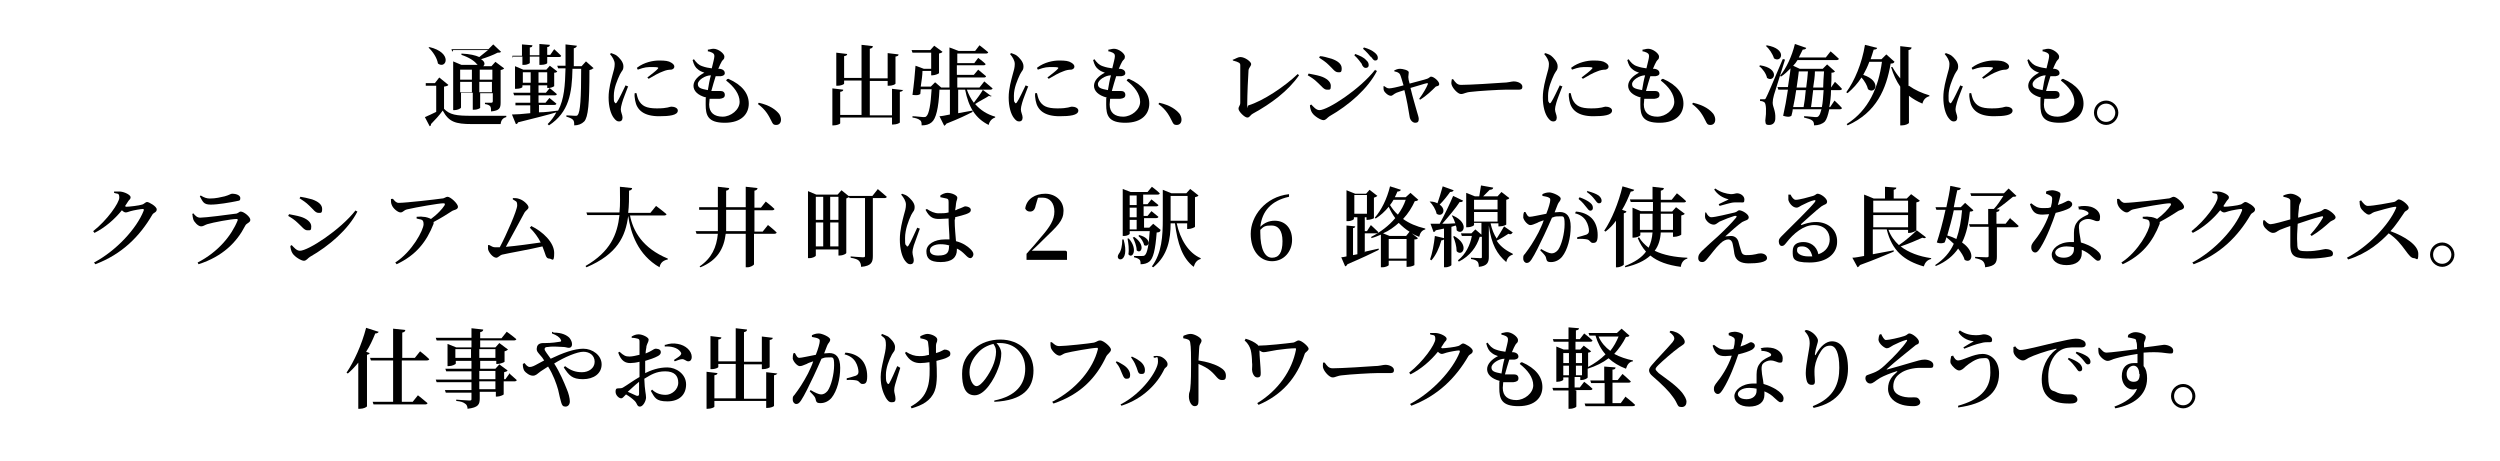 <?xml version="1.0" encoding="UTF-8"?>
<svg id="_レイヤー_2" data-name="レイヤー_2" xmlns="http://www.w3.org/2000/svg" width="574.27" height="105.99" viewBox="0 0 574.27 105.99">
  <g id="_テキスト" data-name="テキスト">
    <g>
      <path d="M101.9,24.9c1.4,1.5,2.9,1.7,6.5,1.7s5.4,0,7.9,0v.3c-.8.2-1.2.7-1.3,1.6h-6.6c-3.8,0-5.3-.5-6.7-3.1-.7,1-1.9,2.3-2.7,3.1,0,.2,0,.4-.3.5l-1.1-2.1c.7-.3,1.6-.7,2.6-1.2v-6h-2.4v-.6c-.1,0,2.1,0,2.1,0l1-1.3,2.1,1.7c-.1.2-.4.3-1,.4v5.2ZM98.6,10.8c5.5,1.3,3.9,5.2,2,3.8-.2-1.3-1.2-2.8-2.2-3.7h.2ZM103.9,11.9l-.2-.6h8.5l1.1-1.1,1.8,1.7c-.2.2-.4.2-.8.2-.9.5-2.5,1.1-3.8,1.5,1,.6.9,1.3.5,1.6h1.9l.9-1,2,1.5c-.1.2-.4.3-.8.4v7.4c0,1.3-.2,1.9-2.2,2.1,0-.5,0-.9-.2-1.2-.2-.2-.5-.4-1.2-.5v-.3s1.1,0,1.4,0,.4-.1.4-.4v-1.8h-2.9v3.4c0,0-.5.4-1.4.4h-.3v-3.9h-2.7v3.4c0,.2-.8.6-1.5.6h-.3v-11.2l1.9.8h3.8c0,0-.1,0-.2-.1-.6-.8-1.8-1.6-3.6-2.2v-.3c2,.1,3.2.4,4.1.8.6-.5,1.4-1.1,2-1.6h-8ZM105.7,16v2.3h2.7v-2.3h-2.7ZM108.4,21.2v-2.4h-2.7v2.4h2.7ZM110.2,16v2.3h2.9v-2.3h-2.9ZM113,21.2v-2.4h-2.9v2.4h2.9Z"/>
      <path d="M117.7,13.4v-.6c-.1,0,2.2,0,2.2,0v-2.6l2.4.2c0,.3-.2.5-.6.5v1.8h2.2v-2.6l2.4.2c0,.3-.2.5-.6.5v1.8h.7l.9-1.3s1,.9,1.6,1.5c0,.2-.2.3-.5.3h-2.7v1.4c0,.1-.5.4-1.4.4h-.4v-1.9h-2.2v1.5c0,0-.5.4-1.3.4h-.4v-1.9h-2.2ZM136.2,15.7c-.1.2-.4.3-.8.4,0,7.8-.3,10.8-1.2,11.8-.6.6-1.4.9-2.3.9,0-.6,0-1-.3-1.3-.3-.3-.8-.5-1.5-.7v-.3c.6,0,1.6.1,2,.1s.5,0,.6-.2c.6-.6.8-3.9.8-10.6h-2c-.1,5.6-.8,10-5.4,13l-.3-.3c.8-.8,1.5-1.7,2-2.7-2,.6-4.8,1.3-8.8,2.3-.1.3-.3.4-.5.4l-.9-2.2c.9,0,2.4-.1,4.2-.3v-1.8h-3.4v-.6c-.1,0,3.4,0,3.4,0v-1.7h-3.7l-.2-.6h3.9v-1.7h-1.8v.4c0,.1-.5.4-1.4.4h-.3v-5.2l1.9.8h5.3l.8-.9,1.7,1.3c-.1.2-.3.3-.7.3v3.1c0,0-.4.3-1.1.4.2.1,1.1.9,1.7,1.4,0,.2-.2.3-.5.3h-3.7v1.7h1.6l.9-1.1s1,.8,1.6,1.3c0,.2-.2.3-.5.3h-3.5v1.7c1.4,0,2.9-.2,4.4-.4h0c1.4-2.6,1.6-5.8,1.7-9.7h-1.7l-.2-.6h1.9c0-1.5,0-3.2,0-4.9l2.6.3c0,.3-.3.5-.7.6,0,1.4,0,2.8,0,4.1h1.8l1-1.1,1.8,1.6ZM121.9,19v-2.4h-1.8v2.4h1.8ZM123.7,16.6v2.4h2v-2.4h-2ZM123.7,21.3h1.7l.9-1.1c0,0-.2,0-.3,0h-.3v-.6h-2v1.7Z"/>
      <path d="M144.3,19.8c-.4,1.1-1.2,3-1.4,3.8-.2.7-.3,1.2-.3,1.5,0,.7.4,1.3.4,1.9s-.3.9-.8.9-.8-.3-1.2-.8c-.7-.9-1.2-2.6-1.2-4.7s.6-4,.9-5.2c.3-1,.5-1.7.5-2.5,0-.8-.5-1.6-1.1-2.3l.3-.2c.5.2.9.3,1.3.6.5.4,1.5,1.4,1.5,2.4s-.3.9-.8,1.9c-.6,1.3-1.4,3.1-1.4,4.9s.1,1.2.2,1.5c.1.3.3.3.5,0,.5-.7,1.5-2.9,2-3.9l.4.2ZM146.2,21.4c.1.5.3,1.2.5,1.6.7,1.3,1.7,1.9,4.2,1.9s2.9-.4,3.3-.4c.7,0,1.5.3,1.5.9,0,1.1-2,1.3-4.3,1.3-3.5,0-5.1-1.4-5.5-3.6-.1-.6-.2-1.2-.1-1.7h.4ZM146.4,15.5c1.6-1.2,3.6-1.6,5-1.6s2.2.1,2.8.5c.5.3.7.6.7.9s-.2.6-.7.7c-.6,0-1.2.1-1.9.4-.9.3-2.3,1.1-3.3,1.7l-.3-.3c.9-.7,2.1-1.6,2.4-2,.2-.2.3-.4-1.1-.4s-1.8,0-3.5.6l-.2-.4Z"/>
      <path d="M167.3,18.1c3.2,1.4,4.7,3.4,4.7,5.7s-1.6,4.4-5.5,4.4-4.4-1.7-4.4-4.2,0-1,.1-1.6c-1.9-.5-2.9-1.5-2.9-2.7s1.1-2.3,2.5-3c-.5-.2-.9-.3-1.4-.7-.7-.5-1-1.1-1.3-2.2l.3-.2c.5.7,1,1.3,1.9,1.6.8.3,1.5.4,2.2.5.3-1.3.6-2.3.6-2.8,0-.5-.2-.6-.5-.8-.3-.1-.6-.3-1-.3v-.4c.4,0,.8-.2,1.3-.2,1.1,0,2.5,1.1,2.5,1.8s-.3.6-.6,1.1c-.2.4-.5.9-.8,1.7h.3c.9.1,1.2.6,1.2,1s-.3.6-.9.7c-.3,0-.7,0-1.2,0-.3,1-.7,2.2-1,3.4.9,0,1.6,0,2.1,0,.6,0,1,.3,1,.9s-.4.8-1.2.9c-.6,0-1.4,0-2.3,0,0,.5-.1.9-.1,1.3,0,1.9,1.2,2.8,3.1,2.8s3.9-1.6,3.9-3.4-1.3-3.5-3.1-4.9l.2-.3ZM162.6,20.7c.2-1.2.4-2.4.7-3.4-1.3,0-3,1.1-3,2s.7,1.1,2.3,1.4Z"/>
      <path d="M174.3,23.6c2.6.6,3.9,1.6,4.7,2.6.3.5.4.9.4,1.3,0,.7-.4,1.2-1.1,1.2s-.8-.3-1.1-.9c-.6-1.2-1.3-2.6-3.1-3.9l.2-.3Z"/>
      <path d="M207.4,20.6c0,.3-.2.4-.7.5v7c0,.2-.8.5-1.5.5h-.3v-1.6h-11.9v1.3c0,.2-.8.5-1.5.5h-.3v-8.5l2.5.3c0,.3-.2.4-.7.5v5.3h4.9v-7.9h-4v.7c0,.2-.8.5-1.5.5h-.3v-7.6l2.5.3c0,.3-.2.4-.7.5v5h4v-7.6l2.6.3c0,.3-.2.5-.7.6v6.8h4.1v-5.8l2.5.3c0,.3-.2.4-.7.5v6.2c0,.2-.8.5-1.5.5h-.3v-1.1h-4.1v7.9h5.1v-6.1l2.6.3Z"/>
      <path d="M227.8,22c-.1.2-.3.2-.6,0-.7.5-2.2,1.2-3.2,1.9,1.2,1.4,2.8,2.4,4.6,2.9v.2c-.7.2-1.3.8-1.5,1.7-3-1.5-4.6-4-5.4-8.1h-1.6v5.4c1-.2,2.1-.4,3.3-.6v.3c-1.3.7-3.2,1.6-6,2.7-.1.2-.3.4-.5.5l-1.1-2.2c.5,0,1.4-.2,2.4-.4v-5.7h-2c-.1,0-.2,0-.4,0-.2,4.3-.8,6.7-1.8,7.5-.6.5-1.3.7-2.3.7,0-.5,0-1-.4-1.2-.3-.3-1-.5-1.7-.6v-.3c.8,0,2.1.2,2.5.2s.5,0,.7-.2c.6-.5,1-2.7,1.2-6.2h-2.5c0,.4-.1.8-.1,1.1-.4.3-.9.3-1.8.2.3-2.1.6-5.1.7-6.7l1.9.7h1.7v-3.7h-4.3l-.2-.6h4.3l.9-1,1.9,1.4c-.1.2-.4.3-.8.4v4.5c0,.1-.9.5-1.5.5h-.3v-1h-2c0,.9-.2,2.3-.4,3.6h2.3l1-1,1.4,1.2h1.9v-9.2l2.1.8h3.8l1-1.3s1.2.9,2,1.6c0,.2-.3.3-.5.3h-6.6v2.2h3.9l.9-1.2s1.1.8,1.7,1.4c0,.2-.2.3-.5.3h-6.1v2.2h3.9l1-1.2s1.1.9,1.8,1.5c0,.2-.2.3-.5.3h-6.1v2.3h5.1l1.1-1.4s1.2,1,1.9,1.6c0,.2-.3.3-.5.3h-1.8l1.9,1.4ZM222.1,20.6c.4,1.1.9,2.1,1.6,3,.7-.9,1.6-2.1,2.1-3h-3.7Z"/>
      <path d="M236.2,19.8c-.4,1.1-1.2,3-1.4,3.8-.2.7-.3,1.2-.3,1.5,0,.7.4,1.3.4,1.9s-.3.9-.8.9-.8-.3-1.2-.8c-.7-.9-1.2-2.6-1.2-4.7s.6-4,.9-5.2c.3-1,.5-1.7.5-2.5,0-.8-.5-1.6-1.1-2.3l.3-.2c.5.2.9.3,1.3.6.5.4,1.5,1.4,1.5,2.4s-.3.9-.8,1.9c-.6,1.3-1.4,3.1-1.4,4.9s.1,1.2.2,1.5c.1.3.3.3.5,0,.5-.7,1.5-2.9,2-3.9l.4.2ZM238.2,21.4c.1.5.3,1.2.5,1.6.7,1.3,1.7,1.9,4.2,1.9s2.9-.4,3.3-.4c.7,0,1.5.3,1.5.9,0,1.1-2,1.3-4.3,1.3-3.5,0-5.1-1.4-5.5-3.6-.1-.6-.2-1.2-.1-1.7h.4ZM238.3,15.5c1.6-1.2,3.6-1.6,5-1.6s2.2.1,2.8.5c.5.3.7.6.7.9s-.2.6-.7.7c-.6,0-1.2.1-1.9.4-.9.3-2.3,1.1-3.3,1.7l-.3-.3c.9-.7,2.1-1.6,2.4-2,.2-.2.3-.4-1.1-.4s-1.8,0-3.5.6l-.2-.4Z"/>
      <path d="M259.3,18.1c3.2,1.4,4.7,3.4,4.7,5.7s-1.6,4.4-5.5,4.4-4.4-1.7-4.4-4.2,0-1,.1-1.6c-1.9-.5-2.9-1.5-2.9-2.7s1.1-2.3,2.5-3c-.5-.2-.9-.3-1.4-.7-.7-.5-1-1.1-1.3-2.2l.3-.2c.5.7,1,1.3,1.9,1.6.8.3,1.5.4,2.2.5.3-1.3.6-2.3.6-2.8,0-.5-.2-.6-.5-.8-.3-.1-.6-.3-1-.3v-.4c.4,0,.8-.2,1.3-.2,1.1,0,2.5,1.1,2.5,1.8s-.3.6-.6,1.1c-.2.4-.5.9-.8,1.7h.3c.9.1,1.2.6,1.2,1s-.3.6-.9.7c-.3,0-.7,0-1.2,0-.3,1-.7,2.2-1,3.4.9,0,1.6,0,2.1,0,.6,0,1,.3,1,.9s-.4.8-1.2.9c-.6,0-1.4,0-2.3,0,0,.5-.1.9-.1,1.3,0,1.9,1.2,2.8,3.1,2.8s3.9-1.6,3.9-3.4-1.3-3.5-3.1-4.9l.2-.3ZM254.5,20.7c.2-1.2.4-2.4.7-3.4-1.3,0-3,1.1-3,2s.7,1.1,2.3,1.4Z"/>
      <path d="M266.3,23.6c2.6.6,3.9,1.6,4.7,2.6.3.5.4.9.4,1.3,0,.7-.4,1.2-1.1,1.2s-.8-.3-1.1-.9c-.6-1.2-1.3-2.6-3.1-3.9l.2-.3Z"/>
      <path d="M283.3,13.7c.5-.2,1.1-.6,1.6-.6,1.1,0,2.5,1.1,2.5,1.6s-.5.8-.6,1.4c-.1,1.1-.3,5.9-.3,7.8s0,.3.3.3c3.3-1,8.3-4.3,11.3-7.2l.3.3c-2.5,3.6-6.4,6.5-10.6,8.8-.7.4-.7.9-1.3.9s-2-1.4-2-2,.4-.7.4-1.4c0-1.5,0-7.1,0-8.6,0-.5-.2-.7-1.7-1.1v-.3Z"/>
      <path d="M300.4,17.3l.2-.4c.9.2,1.7.3,2.7.6,1.3.4,2.4,1.2,2.4,2.2s-.2.9-.9.9-1.2-.8-2.1-1.6c-.8-.8-1.6-1.3-2.3-1.7ZM315.9,16.1l.4.2c-2.1,4.1-6.5,7.9-10.9,10.4-.5.3-.8.9-1.4.9s-2.1-.9-2.6-1.7c-.3-.4-.5-1.3-.5-1.7l.3-.2c.5.5,1.1,1.3,1.9,1.3,1.9,0,9.3-4.8,12.8-9.3ZM303,13.3l.2-.4c.7,0,1.6.3,2.7.6,1.4.5,2.3,1.2,2.3,2.2s-.3.9-.8.9c-.8,0-1.2-.8-2.2-1.7-.7-.7-1.5-1.2-2.1-1.6ZM312.9,14.8c-.4-.5-.9-1.3-1.8-2.1l.2-.3c1.1.4,2,.8,2.5,1.4.5.4.6.8.6,1.2s-.3.6-.7.6-.6-.3-.9-.8ZM314.9,13.1c-.4-.5-.9-1.1-1.8-1.9l.2-.3c1.1.3,1.9.7,2.5,1.2.5.4.7.8.7,1.2s-.2.6-.6.6-.6-.4-1-.9Z"/>
      <path d="M320.2,16.2c.4-.2.9-.4,1.4-.4s2,.3,2,.8-.1.7-.1,1.1c0,.3.1.9.3,1.5,1.4-.4,3.5-.9,4-1.1.4-.1.7-.5.9-.5.7,0,1.9,1.1,1.9,1.7s-.7.4-.9.7c-.7.7-2,2-3.5,2.9l-.2-.2c.9-1.2,1.7-2.6,2-3.4,0-.2,0-.2-.2-.2-.6.1-2.3.7-3.8,1.1.5,2.1,1.2,4.4,1.5,5.5.1.4.4,1.2.4,1.6,0,.6-.2.9-.8.9s-1.2-.6-1.3-1.4c-.2-1.4-.7-4.1-1.2-6.1-.7.2-1.5.5-1.8.6-.7.3-.9.7-1.3.7-.6,0-1.4-.7-1.6-1.2-.1-.2-.1-.6-.1-1h.2c.3.2.6.5,1.1.5.5,0,1.9-.3,3.3-.7-.3-1-.6-2.1-.8-2.5-.2-.4-.7-.6-1.3-.7v-.2Z"/>
      <path d="M333.8,18.2c.5.7.9,1.3,1.8,1.3,2,0,8.4-.4,9.5-.5,1.3,0,2.1-.3,2.6-.3,1,0,2,.5,2,1.2s-.4.7-1.1.7-1.5,0-2.8,0-6.4.3-7.9.5c-1.3.1-1.6.5-2.3.5s-1.8-1.2-2.1-2c-.2-.4-.1-.9,0-1.4h.4Z"/>
      <path d="M358.9,19.8c-.4,1.1-1.2,3-1.4,3.8-.2.7-.3,1.2-.3,1.5,0,.7.4,1.3.4,1.9s-.3.9-.8.9-.8-.3-1.2-.8c-.7-.9-1.2-2.6-1.2-4.7s.6-4,.9-5.2c.3-1,.5-1.7.5-2.5,0-.8-.5-1.6-1.1-2.3l.3-.2c.5.2.9.3,1.3.6.5.4,1.5,1.4,1.5,2.4s-.3.9-.8,1.9c-.6,1.3-1.4,3.1-1.4,4.9s.1,1.2.2,1.5c.1.3.3.3.5,0,.5-.7,1.5-2.9,2-3.9l.4.2ZM360.8,21.4c.1.5.3,1.2.5,1.6.7,1.3,1.7,1.9,4.2,1.9s2.9-.4,3.3-.4c.7,0,1.5.3,1.5.9,0,1.1-2,1.3-4.3,1.3-3.5,0-5.1-1.4-5.5-3.6-.1-.6-.2-1.2-.1-1.7h.4ZM361,15.5c1.6-1.2,3.6-1.6,5-1.6s2.2.1,2.8.5c.5.3.7.6.7.9s-.2.6-.7.7c-.6,0-1.2.1-1.9.4-.9.3-2.3,1.1-3.3,1.7l-.3-.3c.9-.7,2.1-1.6,2.4-2,.2-.2.3-.4-1.1-.4s-1.8,0-3.5.6l-.2-.4Z"/>
      <path d="M382,18.1c3.2,1.4,4.7,3.4,4.7,5.7s-1.6,4.4-5.5,4.4-4.4-1.7-4.4-4.2,0-1,.1-1.6c-1.9-.5-2.9-1.5-2.9-2.7s1.1-2.3,2.5-3c-.5-.2-.9-.3-1.4-.7-.7-.5-1-1.1-1.3-2.2l.3-.2c.5.7,1,1.3,1.9,1.6.8.3,1.5.4,2.2.5.3-1.3.6-2.3.6-2.8,0-.5-.2-.6-.5-.8-.3-.1-.6-.3-1-.3v-.4c.4,0,.8-.2,1.3-.2,1.1,0,2.5,1.1,2.5,1.8s-.3.6-.6,1.1c-.2.4-.5.9-.8,1.7h.3c.9.1,1.2.6,1.2,1s-.3.6-.9.7c-.3,0-.7,0-1.2,0-.3,1-.7,2.2-1,3.4.9,0,1.6,0,2.1,0,.6,0,1,.3,1,.9s-.4.8-1.2.9c-.6,0-1.4,0-2.3,0,0,.5-.1.9-.1,1.3,0,1.9,1.2,2.8,3.1,2.8s3.9-1.6,3.9-3.4-1.3-3.5-3.1-4.9l.2-.3ZM377.2,20.7c.2-1.2.4-2.4.7-3.4-1.3,0-3,1.1-3,2s.7,1.1,2.3,1.4Z"/>
      <path d="M388.9,23.6c2.6.6,3.9,1.6,4.7,2.6.3.5.4.9.4,1.3,0,.7-.4,1.2-1.1,1.2s-.8-.3-1.1-.9c-.6-1.2-1.3-2.6-3.1-3.9l.2-.3Z"/>
      <path d="M404.3,15c4.7.7,3.3,4.1,1.6,2.9-.2-1-1-2.1-1.8-2.7l.2-.2ZM410,13.8c-.8,2.5-2.2,7-2.5,8-.2.7-.3,1.3-.3,1.8,0,1,.7,1.8.6,3.6,0,.9-.5,1.5-1.4,1.5s-.8-.3-.9-1c.3-2.1.2-3.9-.2-4.2-.3-.2-.6-.3-1-.3v-.4h.9c.3,0,.3,0,.5-.4q.4-.7,3.8-8.8h.4ZM405.8,10.4c4.9.8,3.4,4.2,1.7,3-.3-1-1.1-2.2-1.9-2.9h.2ZM420.6,20.7c0,1.5-.2,2.8-.4,3.9h.2l1-1.5s1.1,1,1.7,1.7c0,.2-.2.3-.5.3h-2.4c-.3,1.4-.6,2.3-1,2.8-.6.6-1.5.9-2.5.9,0-.5-.1-.9-.4-1.1-.3-.3-1.1-.5-1.9-.7v-.3c.9,0,2.2.2,2.6.2s.6,0,.8-.3c.2-.2.4-.7.6-1.5h-6.6c0,.5-.2,1-.3,1.5-.4.3-.9.3-1.9,0,.4-1.8.8-3.9,1.1-6h-2.2l-.2-.6h2.4c.2-1.6.5-3.1.6-4.3-.7.7-1.4,1.4-2.2,1.9l-.2-.2c1.4-1.7,2.7-4.4,3.4-7.3l2.6.9c0,.2-.3.4-.8.4-.3.6-.6,1.2-.9,1.8h6.2l1.1-1.4s1.2,1,1.9,1.7c0,.2-.3.3-.5.3h-9c-.3.5-.6.9-1,1.3l1.5.7h5.3l1-1,1.8,1.6c-.1.2-.4.3-.8.3,0,1.2,0,2.4-.1,3.4h0l.9-1.3s1,.9,1.6,1.6c0,.2-.2.3-.5.3h-2.1ZM412.6,20.7c-.2,1.3-.4,2.6-.7,3.9h2.4c.2-1.1.4-2.5.5-3.9h-2.3ZM413.2,16.4c-.1,1-.3,2.3-.5,3.7h2.2c.2-1.3.3-2.6.4-3.7h-2.1ZM418.5,24.6c.2-1,.3-2.3.4-3.9h-2.4c-.2,1.4-.3,2.8-.5,3.9h2.4ZM416.9,16.4c0,1.1-.2,2.4-.4,3.7h2.3c0-1.1.1-2.3.2-3.7h-2.1Z"/>
      <path d="M435.1,14.3c-.1.2-.3.3-.8.3-1,5.8-3.2,11.2-9.9,14.2l-.2-.3c5.1-3.2,7.3-8.5,8.1-14.3h-2.9c-.4,1.1-.9,2.1-1.4,3,4.3,1.4,2.8,4.6,1.1,3.3-.2-.9-.8-1.9-1.5-2.7-.9,1.4-2,2.6-3.2,3.6l-.3-.2c1.9-2.6,3.6-6.6,4.3-10.9l2.8.7c0,.2-.3.4-.8.4-.2.8-.5,1.5-.7,2.2h2.5l1.1-1.1,1.9,1.7ZM438.5,19.7c1.4,1,3,1.7,4.7,2.2v.2c-.8.2-1.4.8-1.6,1.7-1.2-.5-2.2-1.1-3.1-1.8v6.2c0,.2-.8.6-1.6.6h-.4v-8.9c-.9-1.3-1.6-2.8-2.1-4.5h.3c.5.9,1.1,1.8,1.8,2.6v-7.4l2.6.3c0,.3-.2.5-.7.6v8.3Z"/>
      <path d="M450.9,19.8c-.4,1.1-1.2,3-1.4,3.8-.2.7-.3,1.2-.3,1.5,0,.7.4,1.3.4,1.9s-.3.9-.8.9-.8-.3-1.2-.8c-.7-.9-1.2-2.6-1.2-4.7s.6-4,.9-5.2c.3-1,.5-1.7.5-2.5,0-.8-.5-1.6-1.1-2.3l.3-.2c.5.2.9.3,1.3.6.5.4,1.5,1.4,1.5,2.4s-.3.9-.8,1.9c-.6,1.3-1.4,3.1-1.4,4.9s.1,1.2.2,1.5c.1.3.3.3.5,0,.5-.7,1.5-2.9,2-3.9l.4.2ZM452.8,21.4c.1.5.3,1.2.5,1.6.7,1.3,1.7,1.9,4.2,1.9s2.9-.4,3.3-.4c.7,0,1.5.3,1.5.9,0,1.1-2,1.3-4.3,1.3-3.5,0-5.1-1.4-5.5-3.6-.1-.6-.2-1.2-.1-1.7h.4ZM453,15.5c1.6-1.2,3.6-1.6,5-1.6s2.2.1,2.8.5c.5.3.7.6.7.9s-.2.6-.7.7c-.6,0-1.2.1-1.9.4-.9.3-2.3,1.1-3.3,1.7l-.3-.3c.9-.7,2.1-1.6,2.4-2,.2-.2.3-.4-1.1-.4s-1.8,0-3.5.6l-.2-.4Z"/>
      <path d="M473.9,18.1c3.2,1.4,4.7,3.4,4.7,5.7s-1.6,4.4-5.5,4.4-4.4-1.7-4.4-4.2,0-1,.1-1.6c-1.9-.5-2.9-1.5-2.9-2.7s1.1-2.3,2.5-3c-.5-.2-.9-.3-1.4-.7-.7-.5-1-1.1-1.3-2.2l.3-.2c.5.7,1,1.3,1.9,1.6.8.3,1.5.4,2.2.5.3-1.3.6-2.3.6-2.8,0-.5-.2-.6-.5-.8-.3-.1-.6-.3-1-.3v-.4c.4,0,.8-.2,1.3-.2,1.1,0,2.5,1.1,2.5,1.8s-.3.6-.6,1.1c-.2.4-.5.9-.8,1.7h.3c.9.1,1.2.6,1.2,1s-.3.6-.9.7c-.3,0-.7,0-1.2,0-.3,1-.7,2.2-1,3.4.9,0,1.6,0,2.1,0,.6,0,1,.3,1,.9s-.4.8-1.2.9c-.6,0-1.4,0-2.3,0,0,.5-.1.9-.1,1.3,0,1.9,1.2,2.8,3.1,2.8s3.9-1.6,3.9-3.4-1.3-3.5-3.1-4.9l.2-.3ZM469.2,20.7c.2-1.2.4-2.4.7-3.4-1.3,0-3,1.1-3,2s.7,1.1,2.3,1.4Z"/>
      <path d="M481,25.9c0-1.6,1.3-2.8,2.8-2.8s2.8,1.3,2.8,2.8-1.3,2.8-2.8,2.8-2.8-1.3-2.8-2.8ZM481.7,25.9c0,1.2.9,2.1,2.1,2.1s2.1-1,2.1-2.1-.9-2.1-2.1-2.1-2.1.9-2.1,2.1Z"/>
    </g>
  </g>
  <g class="st0">
    <g class="st0">
      <path d="M28.9,47.5c.8,0,3.2-.3,3.7-.5.5-.1.8-.6,1.2-.6s2.2,1,2.2,1.7-.7.7-1,1.2c-2.9,5-7,9.1-13.1,11.4l-.3-.4c5.1-2.7,9.8-7.8,11.4-11.9.1-.3,0-.4-.2-.4-.4,0-2.1.3-2.8.5-.4.1-.8.3-1.1.3s-.6-.2-.9-.5c-1.7,2.1-3.9,4-6.3,5.2l-.3-.4c3.2-2.5,6-6.5,6-7.7s-.5-.8-1.2-1.1v-.3c.5,0,.8,0,1.4,0,1.1.1,2.4.8,2.4,1.3s-.3.5-.6,1c-.2.4-.5.7-.7,1.1h.2Z"/>
      <path d="M44.1,49.2l.3-.2c.5.6.9,1,1.6,1,1.2,0,6.6-.7,8-.9.7,0,.9-.5,1.3-.5.7,0,2.2,1.2,2.2,1.9s-.9.7-1.2,1.4c-1.9,3.7-5.1,7-10.7,8.8l-.2-.4c4.7-2.4,7.8-6.2,9.2-9.7,0-.2,0-.3-.2-.3-1.3,0-5.5.8-6.8,1.2-.6.2-.9.5-1.4.5-.7,0-1.6-1-1.8-1.6-.1-.4-.2-.8-.2-1.2ZM54.4,46.2c-1.5.3-4.3.8-6,.8s-1.8-.7-2.5-1.9l.2-.2c.8.5,1.4.7,2.1.7,1.4,0,2.5-.3,3.4-.5,1.1-.3,1.4-.6,1.7-.6,1.1,0,1.9.4,1.9,1s-.2.6-.9.7Z"/>
      <path d="M66.2,49.6l.2-.4c.9.2,1.7.3,2.7.6,1.3.4,2.4,1.2,2.4,2.2s-.2.9-.9.9-1.2-.8-2.1-1.6c-.8-.8-1.6-1.3-2.3-1.7ZM81.7,48.4l.4.2c-2.1,4.1-6.5,7.9-10.9,10.4-.5.3-.8.9-1.4.9s-2.1-.9-2.6-1.7c-.3-.4-.5-1.3-.5-1.7l.3-.2c.5.5,1.1,1.3,1.9,1.3,1.9,0,9.3-4.8,12.8-9.3ZM68.8,45.6l.2-.4c.7.1,1.6.3,2.7.6,1.4.5,2.3,1.2,2.3,2.2s-.3.9-.8.9c-.8,0-1.2-.8-2.2-1.7-.7-.7-1.5-1.2-2.1-1.6Z"/>
      <path d="M90.2,45.6c.5.6.8,1,1.4,1,1.6,0,8.6-.8,9.9-1,.6,0,.9-.4,1.3-.4.7,0,2.4,1.6,2.4,2.3s-1,.7-1.4,1c-.9.6-2.5,1.6-4.2,2.5,0,.1,0,.3,0,.4-1.6,4.1-4,7.2-8.5,9.3l-.3-.4c3.9-2.5,6.5-7.5,6.5-8.8s-.7-1-1.6-1.3v-.4c.6,0,1-.1,1.4,0,.8,0,1.5.3,1.9.5,1.4-1,2.6-2.3,3.1-3.1.2-.4.1-.5-.3-.5-.9,0-6.2.9-8.3,1.4-.8.2-.9.7-1.5.7s-1.7-.9-2-1.7c-.2-.4-.2-.9-.2-1.4h.4Z"/>
      <path d="M122,51.9c2.7,1.3,5.3,3.8,5.3,6.2s-.5,1.3-1.1,1.3c-.9,0-.8-.9-1.6-2.8-2.9.7-7.6,1.5-9.3,1.9-.4.1-.9.7-1.3.7-.8,0-1.8-1.3-1.9-2,0-.3,0-.6,0-.9h.3c.5.3.9.5,1.3.5s.6,0,1.1,0c1.5-2.8,4-8.5,4-9.6s-.3-.9-1-1.4v-.3c.5,0,1,0,1.5.2,1,.3,2.1,1.4,2.1,1.9s-.6.7-.9,1.2c-1,1.8-2.9,5.4-4.3,7.9,2.4-.2,5.9-.7,8-1-.6-1.2-1.4-2.3-2.5-3.4l.3-.3Z"/>
      <path d="M144.7,49.4c.7,3.7,2.9,7.6,8.7,10v.2c-1,.2-1.7.7-1.9,1.8-5-2.9-6.6-7.8-7.2-11.8-.6,4.7-2.5,8.8-9.6,11.8l-.2-.3c5.7-3.3,7.3-7.2,7.8-11.7h-7.4l-.2-.6h7.6c.2-1.9.1-3.9.1-5.9l2.8.3c0,.3-.2.5-.7.6,0,1.7,0,3.4-.2,5.1h5.1l1.3-1.6s1.5,1.1,2.4,1.9c0,.2-.3.3-.6.3h-7.9Z"/>
      <path d="M176.3,51.6s1.3,1,2.1,1.8c0,.2-.3.3-.5.3h-4.7v7c0,.2-.8.7-1.5.7h-.4v-7.7h-4.6c-.4,3.4-1.9,6.1-5.8,7.7l-.2-.2c2.8-1.9,3.9-4.4,4.2-7.5h-4.9l-.2-.6h5.1c0-.4,0-.9,0-1.3v-3.6h-4.3v-.6c-.1,0,4.3,0,4.3,0v-4.7l2.6.3c0,.3-.2.5-.7.6v3.8h4.5v-4.7l2.7.3c0,.3-.2.5-.7.6v3.9h1.5l1.1-1.4s1.3,1,2,1.7c0,.2-.3.3-.5.3h-4.1v4.9h1.9l1.2-1.5ZM171.3,53.1v-4.9h-4.5v3.6c0,.4,0,.9,0,1.3h4.5Z"/>
      <path d="M201.6,43.4s1.3,1.1,2.1,1.8c0,.2-.3.3-.5.3h-2.7v13.3c0,1.4-.3,2.3-2.7,2.5,0-.6-.2-1.1-.5-1.4-.3-.3-.8-.5-1.9-.7v-.3s2.3.2,2.8.2.5-.1.5-.4v-13.2h-3.6v-.2c-.2,0-.5.2-.7.3v12.5c0,.2-.8.6-1.5.6h-.3v-1.4h-5.2v1.4c0,.2-.7.6-1.5.6h-.3v-15.4l1.9.8h4.9l.9-1,1.6,1.3h0s5.5,0,5.5,0l1.2-1.5ZM187.4,45.2v5.3h1.7v-5.3h-1.7ZM187.4,56.6h1.7v-5.5h-1.7v5.5ZM190.7,45.2v5.3h1.9v-5.3h-1.9ZM192.6,56.6v-5.5h-1.9v5.5h1.9Z"/>
      <path d="M211.3,52.5c-.4,1.1-1.1,3.1-1.4,3.9-.2.7-.3,1.2-.3,1.5,0,.7.3,1.3.3,1.9s-.3.9-.8.9-.8-.3-1.2-.8c-.7-.9-1.2-2.7-1.2-4.9s.6-4.3.9-5.5c.3-1,.5-1.7.5-2.5,0-.8-.5-1.6-1.1-2.3l.2-.2c.6.2.9.3,1.3.6.5.4,1.6,1.4,1.6,2.4s-.3.9-.8,1.9c-.6,1.3-1.4,3.3-1.4,5.3s.1,1.3.3,1.7c.1.3.3.3.5,0,.5-.7,1.5-3.1,2-4.1l.5.2ZM219.3,50.5c0,1.9.2,3.5.3,4.9,1.6.4,2.7,1.2,3.3,1.8.4.4.7.8.7,1.2s-.3.9-.7.9-.7-.3-1.2-.8c-.6-.6-1.2-1.1-1.9-1.4v.3c0,1.7-1.1,2.8-3.7,2.8s-3.3-.9-3.3-2.5,1.9-2.7,4.2-2.7.8,0,1.1,0c0-1.3-.2-3.1-.2-4.6v-.2c-.7,0-1.4.1-2.1.1-1.3,0-2.2-.2-3.2-2.1l.3-.2c.9.6,1.8,1,2.7,1s1.6,0,2.3-.2v-2.3c0-.7-.1-.8-.5-.9-.4-.1-.9-.2-1.4-.3v-.4c.4-.3,1.1-.6,1.6-.6,1.1,0,2.3.6,2.3,1.1s-.2.6-.3,1.4c0,.3-.1.9-.2,1.5.2,0,.4-.1.5-.2,1.2-.4,1.6-.7,1.8-.7.6,0,1.3.3,1.3.8s-.3.7-1.1,1c-.5.2-1.4.4-2.5.7v.4ZM218.1,56.4c-.6-.2-1.3-.3-2.1-.3-1.2,0-2.4.5-2.4,1.4s.9,1.2,1.9,1.2c2.1,0,2.5-.7,2.5-2.2h0Z"/>
      <path d="M245.1,57.8v1.9h-9.3v-1.4c1.2-1.3,2.4-2.7,3.3-3.8,2.1-2.4,3.1-4,3.1-5.9s-1-3.2-2.7-3.2-.7,0-1.1.1l-.5,1.7c-.2,1.1-.7,1.4-1.3,1.4s-.9-.3-1.1-.7c.3-2.2,2.3-3.4,4.6-3.4s4.2,1.6,4.2,3.9-1.3,3.4-4.7,6.7c-.6.6-1.5,1.5-2.6,2.5h7.8Z"/>
      <path d="M258.1,55c1.6,5.8-2.3,5.1-1.1,3.3.5-.6.8-1.8.8-3.3h.3ZM266.5,53.1c-.1.2-.4.3-.8.3-.3,4-.8,6-1.7,6.7-.5.4-1.2.6-2,.6,0-.4,0-.9-.3-1.1-.2-.2-.7-.4-1.2-.5v-.3c.5,0,1.4,0,1.8,0s.5,0,.7-.2c.5-.4.9-2.2,1.1-5.5h-4.6v.6c0,.1-.5.5-1.3.5h-.3v-10.8l1.8.7h3.9l1-1.2s1.1.8,1.8,1.5c0,.2-.2.3-.5.3h-3.3v2.2h1l.9-1.1s1,.8,1.6,1.3c0,.2-.3.3-.5.3h-2.9v2.2h.9l.9-1.1s1,.8,1.6,1.3c0,.2-.3.3-.5.3h-2.8v2.2h1.2l.9-.9,1.7,1.4ZM259.3,54.8c2.2,2.5.8,4.8-.1,3.6.2-1.1,0-2.6-.2-3.6h.3ZM259.5,44.9v2.2h1.6v-2.2h-1.6ZM261.1,47.7h-1.6v2.2h1.6v-2.2ZM259.5,52.7h1.6v-2.2h-1.6v2.2ZM260.5,54.4c2.8,1.9,1.6,4.1.6,3.1,0-1-.5-2.2-.9-3h.3ZM261.7,54c3.1.8,2.2,3,1.1,2.3-.1-.7-.7-1.6-1.3-2.1l.2-.2ZM270.3,51.3c.8,3.7,2.7,6.8,5.5,8v.2c-.8.2-1.3.8-1.6,1.8-2.6-2-3.7-5.3-4.3-10h-1c0,3.5-.6,7.4-4,10.1l-.3-.2c2.3-3.1,2.5-7,2.5-10.9v-6.7l2,.8h3.4l.9-1,1.9,1.5c-.1.2-.4.3-.8.4v6.8c0,.1-.9.5-1.5.5h-.3v-1.3h-2.6ZM268.9,50.7h3.9v-5.7h-3.9v5.7Z"/>
      <path d="M296.1,45.2c-4.1.9-6.2,3.3-6.6,6.9.9-.9,2-1.4,3.3-1.4,2.4,0,4,1.7,4,4.4s-1.9,4.9-4.6,4.9-4.9-2.3-4.9-6.3,3.3-8.5,8.8-9.1v.6ZM294.6,55.4c0-2.5-1-3.6-2.5-3.6s-1.8.2-2.6,1c0,.2,0,.4,0,.6,0,3.9,1.1,5.8,2.7,5.8s2.4-1.2,2.4-3.8Z"/>
      <path d="M313.6,57.8c1-.2,2.1-.5,3.1-.7v.3c-1.6.8-3.9,1.9-7.2,3.3,0,.2-.3.4-.5.5l-.9-2.1c.3,0,.7-.1,1.2-.2v-7.1l2,.2c0,.2-.2.4-.5.4v6.2l1-.2v-8.5h-.8v.4c0,.1-.5.5-1.4.5h-.3v-7.1l2,.8h2.5l.8-.9,1.8,1.4c-.1.1-.4.3-.8.4v4.7c0,.1-.9.4-1.4.4h-.3v-.6h-.4v3.2h.5l.9-1.4s1.1,1,1.7,1.6c0,.2-.2.3-.5.3h-2.6v4.4ZM311.1,49.1h2.9v-4.3h-2.9v4.3ZM325.8,45.9c-.2.2-.4.3-.8.3-.7,1.5-1.5,2.8-2.7,4.1,1.4,1,3,1.7,5.1,2.2v.2c-.8.2-1.2.8-1.4,1.7-.6-.2-1.2-.5-1.7-.8l1.4,1.1c-.1.2-.3.3-.8.3v5.9c0,0-.6.4-1.5.4h-.3v-1.4h-4.1v1c0,.1-.6.5-1.5.5h-.3v-7.5c-.7.3-1.4.6-2.2.8v-.3c2.1-1.1,4-2.5,5.5-4.3-.6-.8-1.1-1.7-1.5-2.6-.9,1.1-1.9,2-3,2.7l-.2-.2c1.5-1.7,2.8-4.3,3.5-7.2l2.5.8c-.1.2-.3.4-.8.4-.2.5-.4.9-.6,1.3h2.5l1.1-1,1.8,1.6ZM323.9,53.3c-1-.6-1.8-1.3-2.6-2.1-1,.9-2.2,1.8-3.6,2.4l1.5.6h3.8l.8-1ZM323.1,59.4v-4.5h-4.1v4.5h4.1ZM320.1,45.9c-.2.4-.5.8-.8,1.2.5.8,1.1,1.6,1.8,2.2.8-1.1,1.4-2.2,1.8-3.4h-2.9Z"/>
      <path d="M333.9,43.7c0,.2-.3.4-.8.4-.7,1-1.6,2.1-2.4,2.9,1.7,1.2.6,3-.7,2.1-.2-1-.9-2.1-1.6-2.8h.2c.7,0,1.2.2,1.6.4.4-1.1.8-2.5,1.2-3.9l2.5.9ZM333.4,52.2v8.7c0,.1-.6.5-1.4.5h-.3v-6.4c-.1.1-.3.2-.6.2-.5,1.8-1.3,3.5-2.3,4.6l-.3-.2c.5-1.4.9-3.5,1.1-5.4l2.1.5v-2.2c-.6.1-1.2.3-1.9.4-.1.3-.4.4-.5.4l-.7-1.9c.5,0,1.2,0,2.1,0,1.1-2,2.3-4.5,3.1-6.4l2.3,1.1c-.1.2-.4.4-.8.3-.9,1.4-2.5,3.3-4,5,.9,0,1.9,0,3-.1-.2-.6-.5-1.3-.8-1.8h.2c4.1,1.8,2.3,4.8.9,3.4,0-.4,0-.7-.2-1.1l-1,.3ZM334,54.2c3.7,2.1,1.9,4.9.6,3.5,0-1.1-.4-2.5-.8-3.4h.2ZM347.3,53.6c-.1.2-.4.3-.8.1-.6.4-1.7,1.1-2.7,1.6,1,1.5,2.3,2.3,3.7,3v.2c-.8.2-1.3.8-1.5,1.7-2.1-1.8-3.4-4-4-8.4v7.2c0,1.2-.3,2.1-2.3,2.3,0-.5-.1-1-.3-1.2-.3-.3-.7-.5-1.5-.6v-.3s1.7.1,2.1.1.4,0,.4-.4v-4.5c-.1,0-.3,0-.5,0-.7,2.3-2.2,4.4-4.8,5.7l-.2-.3c1.8-1.4,2.8-3.5,3.2-5.6h-2.3l-.2-.6h2.4l.9-.9,1.4,1.2v-2.7h-1.7v.5c0,.1-.6.5-1.5.5h-.3v-7.9l2,.8h1c.1-.7.3-1.8.4-2.5l2.8.5c0,.3-.3.5-.8.5-.4.4-1,1-1.5,1.5h3.3l.9-1,1.8,1.4c-.1.2-.3.3-.7.4v5.7c0,0-.6.4-1.5.4h-.3v-.7h-1.8c.3,1.4.8,2.6,1.4,3.5.6-.9,1.3-2.1,1.7-2.8l2,1.4ZM338.6,45.9v2.2h5.4v-2.2h-5.4ZM344,50.9v-2.2h-5.4v2.2h5.4Z"/>
      <path d="M356.8,48.8c.5,0,1.1-.1,1.5-.1,1.5,0,2.5.9,2.5,3.4s-.7,5.3-2,6.9c-.6.7-1.5,1.2-2.5,1.2s-1-.3-1.2-1.1c-.1-.3-.3-.6-1.3-1.6l.2-.3c1,.6,1.9,1,2.4,1s1-.2,1.5-.8c.8-1.1,1.5-3.8,1.5-5.9s-.3-1.8-1.3-1.8-1,.1-1.6.3c-.6,1.3-1.2,2.8-1.8,4-1,2.1-2.1,4.4-2.9,5.6-.4.6-.7.8-1.1.8s-.8-.4-.8-1,0-.7.4-1.1c1-1.3,2-2.8,3.1-4.9.4-.9.9-1.8,1.2-2.8-.6.2-1.2.4-1.5.6-.8.3-1.1.5-1.6.5s-1.4-.9-1.6-1.7c0-.4,0-.9.2-1.3h.3c.3.5.5,1.1,1,1.1s2.2-.4,3.8-.7c.6-1.5.9-2.7.9-3.1s0-.4-.3-.6c-.3-.2-1-.3-1.5-.4v-.4c.4-.2.9-.4,1.6-.4s2.6.8,2.6,1.4-.5.8-.7,1.4l-.7,1.8ZM362,48.6c1.4.1,2.7.6,3.6,1.5s1.4,2.3,1.4,3.9-.4,1.8-1.1,1.8c-.6,0-.6-.6-1.3-.8-.4-.1-1.6-.2-2.3-.1v-.4c.7-.2,1.6-.4,2.1-.6.4-.2.6-.4.6-.9,0-.5-.2-1.5-.7-2.3-.5-.8-1.3-1.4-2.5-1.7l.2-.4ZM362.8,45.3c1.1.4,1.9.8,2.5,1.3.5.4.6.8.6,1.2s-.3.6-.6.6-.6-.4-.9-.8c-.4-.5-.9-1.2-1.8-1.9l.2-.3ZM364.7,43.9c1.1.3,1.9.6,2.5,1,.5.4.7.8.7,1.2s-.2.6-.6.6-.6-.4-1-.9c-.4-.5-.8-1-1.8-1.7l.2-.3Z"/>
      <path d="M373.6,48.6c0,.2-.3.3-.6.4v11.8c0,.1-.8.6-1.5.6h-.3v-10.7c-.7,1-1.5,1.8-2.4,2.5l-.3-.2c1.7-2.5,3.3-6.4,4.2-10.2l2.7.8c-.1.2-.3.4-.8.4-.6,1.5-1.2,2.9-2,4.2l.9.3ZM381.5,53.3c-.1,1.7-.5,3.1-1.4,4.3,2,1,4.7,1.5,7.5,1.6v.2c-.8.2-1.4.9-1.5,1.9-3-.4-5.3-1.2-7-2.6-1.3,1.2-3.2,2.1-5.8,2.7v-.3c2.2-.9,3.8-1.9,4.8-3.3-.8-.9-1.4-1.9-1.9-3.1l.3-.2c.5.9,1.3,1.7,2.2,2.4.5-1,.8-2.2.9-3.5h-2.8v.6c0,.2-.8.6-1.6.6h-.2v-6.9l1.9.8h2.8v-2.1h-5.1l-.2-.6h5.2v-2.9l2.6.3c0,.3-.2.5-.7.6v2.1h2.5l1.2-1.5s1.3,1,2.1,1.8c0,.2-.3.3-.5.3h-5.3v2.1h2.6l.9-1,2,1.5c-.1.2-.4.3-.8.4v4.4c0,.1-.9.5-1.6.5h-.3v-1h-2.8ZM379.6,52.8v-3.7h-2.9v3.7h2.9ZM381.5,49.1v3.7h2.8v-3.7h-2.8Z"/>
      <path d="M391.9,48.8c.3.6.7,1.1,1.2,1.1.9,0,4.1-.8,5.4-1.1.5-.1.7-.5,1-.5.7,0,2.2.9,2.2,1.6s-.8.7-1.5,1.1c-.9.6-2.8,2.3-3.9,3.3.4,0,.9-.1,1.3-.1.8,0,1.4.4,1.7,1.2.2.7.4,1.5.6,2.1.2.8.5,1.1,1.3,1.1,2.1,0,2.4-.4,3.2-.4s1.5.4,1.5,1.1c0,1-2.4,1.2-4.2,1.2s-3-.6-3.3-2.2c-.1-.7-.2-1.5-.4-2.3-.1-.6-.5-1-1-1s-1.2.3-1.8.9c-1.1,1-2.2,2.6-3,3.5-.4.5-.7.8-1.2.8s-.9-.3-.9-.9c0-.8.4-1.2,1-1.8.8-.8,2.5-2.3,3.5-3.2,1.5-1.4,3.3-3.2,4.1-4.2.4-.4.2-.6-.3-.5-.7.2-2.3.8-3.4,1.3-.6.4-.9.7-1.3.7-1,0-1.8-.9-2-1.5-.1-.4,0-.9,0-1.3h.3ZM393.8,43.5l.2-.2c1.3.9,2.5,1.2,3.6,1.3.7,0,1.1-.2,1.4-.2.8,0,1.7.6,1.7,1.4s-.2.7-.8.7-1,0-1.5,0c-.8,0-2.5.6-3.4.8l-.2-.4c.8-.4,1.7-.8,2.3-1.1-.7-.2-2.2-.6-3.3-2.2Z"/>
      <path d="M411.3,44.7c.3.6.7,1.2,1.2,1.2.8,0,3-.6,4-.9.6-.2.7-.5,1-.5.8,0,2.2,1.1,2.2,1.8s-.6.6-1.3,1.1c-1.2.9-3.7,3.2-4.6,4-.2.2,0,.3,0,.3.8-.3,1.9-.7,3.4-.7,2.6,0,4.9,1.7,4.8,4.6,0,2.6-2.3,4.7-6.3,4.7s-3.9-1-3.9-2.6,1.1-2.1,2.5-2.1,3,.8,3.4,2.8c1.8-.6,2.6-2,2.6-3.4,0-1.8-1.2-3.3-3.6-3.3s-4.7,1.9-6.4,4.1c-.4.5-.6.7-1,.7-.4,0-.7-.4-.7-1.1,0-.5.3-.8.9-1.4,2.5-2.5,6.4-6.3,7.4-7.6.3-.4,0-.5-.2-.4-.7.1-2.1.8-2.9,1.2-.4.2-.7.5-1.1.5-1,0-1.8-1.2-1.9-1.8,0-.4,0-.8,0-1.2h.3ZM416.3,58.9c-.3-1.4-1.1-2.3-2.3-2.3s-1.2.4-1.2,1,.9,1.3,2.6,1.3.6,0,.9,0Z"/>
      <path d="M442.4,54.5c-.1.2-.3.3-.8.1-1.3.6-3.2,1.4-5,2,1.8,1.4,4.2,2.3,7,2.7v.2c-.9.2-1.4.8-1.7,1.7-4.5-1.3-7.3-3.6-8.5-8.5h-3.2v5.7c1.5-.3,3.1-.6,4.8-.9v.3c-1.7.7-4.2,1.8-7.8,3.1,0,.2-.3.4-.5.5l-1.2-2.2c.6,0,1.6-.2,2.7-.4v-14.1l2.2.9h2.6v-2.7l2.6.2c0,.3-.2.4-.6.5v2h3l1-1,2,1.5c-.1.2-.4.3-.8.4v6.4c0,.1-.9.6-1.6.6h-.3v-.7h-4.5c.5,1.4,1.4,2.6,2.4,3.5,1.5-1,3.2-2.5,4.1-3.4l2.1,1.6ZM430.3,46.1v2.7h8v-2.7h-8ZM430.3,52.2h8v-2.8h-8v2.8Z"/>
      <path d="M453.3,48.3c-.1.2-.3.3-.8.3-.3,2.5-.7,4.9-1.8,7.1,3.2,2.2,2.3,5,.6,4-.2-.8-.8-1.7-1.5-2.6-1.1,1.6-2.7,3-5.1,4l-.2-.2c2-1.3,3.4-2.9,4.3-4.9-.5-.5-1.1-1-1.7-1.5-.1.4-.2.8-.4,1.2-.4.2-1.1.3-1.8,0,.6-1.8,1.4-4.7,2-7.5h-2.1l-.2-.6h2.5c.4-1.9.8-3.7.9-4.9l2.4.5c0,.3-.3.5-.8.5-.2.9-.5,2.3-.8,3.9h1.6l1-1,1.8,1.6ZM448.8,48.3c-.4,1.9-1,4.1-1.5,5.8.8.2,1.5.5,2.1.8.7-2,1.1-4.2,1.3-6.6h-1.9ZM461.8,50.2s1.2,1,1.9,1.7c0,.2-.3.3-.5.3h-4.5v6.7c0,1.4-.3,2.2-2.7,2.5,0-.6-.2-1.1-.5-1.4-.3-.3-.8-.5-1.8-.7v-.3s2.1.1,2.6.1.5-.1.5-.4v-6.6h-4.3l-.2-.6h4.4v-3.5h1.3c.8-.8,1.6-2.1,2.2-3h-7.4l-.2-.6h7.7l1.1-1.1,1.8,1.7c-.2.2-.4.2-.8.2-1,.8-2.4,2-3.8,2.9h.7c0,.4-.2.5-.7.6v2.7h2.1l1.1-1.4Z"/>
      <path d="M470,44c.4-.2,1-.3,1.4-.3s1.3.2,1.7.5c.4.3.2.8-.4,2.9,1.6-.5,2.1-1,2.4-1s.9.3.9.8-.4.7-.6.9c-.7.4-1.9.8-3.2,1.1-.7,2.1-2,5.6-3.5,8-.4.6-.7,1.1-1.2,1.1s-.9-.5-.9-1.1.1-.7.4-1.2c1.3-1.6,2.8-3.8,3.7-6.5-.5,0-1,.1-1.5.1-1.6,0-2.3-.5-2.9-2.4l.3-.2c.9.7,1.4,1.1,2.7,1.1s1.2,0,1.8-.2c.2-.7.3-1.4.3-1.9,0-.4-.1-.6-.5-.8-.3-.2-.7-.3-.9-.4v-.3ZM477.3,47.5c1.1-.3,2.2-.2,3,0,1.3.4,2.1,1.3,2.1,2.3s-.2,1-.7,1-1.1-.5-2.1-.5c-.6,0-1.3.3-1.7.7-.4.4-.4,1.1-.3,1.9,0,.6.3,1.7.4,2.8,1.1.3,2.1.8,2.8,1.2,1.1.7,1.8,1.4,1.8,2.1s-.3.9-.7.9-.8-.5-1.4-1c-.6-.6-1.3-1.1-2.3-1.5,0,.3,0,.5,0,.8,0,1.7-1.3,2.7-3.5,2.7s-3.4-1.1-3.4-2.4,1.6-2.9,4.4-2.9.5,0,.7,0c0-.7,0-1.5,0-2.1,0-1.2.3-2,.9-2.7.7-.8,1.7-1.2,2.3-1.5.2-.2.2-.4,0-.6-.5-.4-1.3-.6-2.1-.6v-.4ZM476.5,56.8c-.5-.1-1.1-.2-1.8-.2-1.7,0-2.6.8-2.6,1.4s.6,1.2,2,1.2,2.3-.8,2.3-1.9v-.5Z"/>
      <path d="M486.7,45.6c.5.6.8,1,1.4,1,1.6,0,8.6-.8,9.9-1,.6,0,.9-.4,1.3-.4.7,0,2.4,1.6,2.4,2.3s-1,.7-1.4,1c-.9.6-2.5,1.6-4.2,2.5,0,.1,0,.3,0,.4-1.6,4.1-4,7.2-8.5,9.3l-.3-.4c3.9-2.5,6.5-7.5,6.5-8.8s-.7-1-1.6-1.3v-.4c.6,0,1-.1,1.4,0,.8,0,1.5.3,1.9.5,1.4-1,2.6-2.3,3.1-3.1.2-.4.1-.5-.3-.5-.9,0-6.2.9-8.3,1.4-.8.2-.9.7-1.5.7s-1.7-.9-2-1.7c-.2-.4-.2-.9-.2-1.4h.4Z"/>
      <path d="M510.9,47.5c.8,0,3.2-.3,3.7-.5.5-.1.8-.6,1.2-.6s2.2,1,2.2,1.7-.7.7-1,1.2c-2.9,5-7,9.1-13.1,11.4l-.3-.4c5.1-2.7,9.8-7.8,11.4-11.9.1-.3,0-.4-.2-.4-.4,0-2.1.3-2.8.5-.4.1-.8.3-1.1.3s-.6-.2-.9-.5c-1.7,2.1-3.9,4-6.3,5.2l-.3-.4c3.2-2.5,6-6.5,6-7.7s-.5-.8-1.2-1.1v-.3c.5,0,.8,0,1.4,0,1.1.1,2.4.8,2.4,1.3s-.3.5-.6,1c-.2.4-.5.7-.7,1.1h.2Z"/>
      <path d="M530.7,53.9c1.2-1.3,2.3-2.8,2.9-3.9.1-.2,0-.4-.3-.3-1,.2-3.8,1.1-5.5,1.7-.1,1.6-.2,3.3-.1,4.5,0,1.7.3,1.8,2.4,1.8s3.8-.5,4.1-.5c.7,0,1.7.3,1.7,1s-.4.7-1,.8c-.9.2-2.9.4-4.1.4-3.4,0-4.7-.3-4.7-3.1,0-1.2,0-3,0-4.4-.8.3-1.7.6-2.4.9-.8.4-.9.7-1.6.7s-1.8-1-2.1-1.6c-.2-.4-.2-.8-.1-1.3h.3c.4.4.8.9,1.4.9s3.1-.7,4.5-1.1c0-1.6,0-3.6,0-4.3,0-.5-.6-.7-1.6-.9v-.3c.7-.3,1.3-.4,1.7-.4,1,0,2.4.9,2.4,1.4s-.4.8-.5,1.5c0,.5-.2,1.5-.2,2.6,1.7-.5,4-1.1,5-1.4.6-.2.8-.6,1.2-.6.7,0,2.4,1.3,2.4,1.9s-.8.7-1.2,1c-1.1,1-2.6,2.3-4.3,3.3l-.3-.3Z"/>
      <path d="M542.4,46.1c.4.5.9,1.2,1.5,1.2,1.3,0,5-.7,6-.9.5-.1.8-.6,1.1-.6.7,0,2.3,1.3,2.3,1.9s-.8.7-1,1.1c-.7,1-1.8,2.8-3.2,4.3,3.3,1.2,6.4,3.2,6.4,5.2s-.4,1-1,1-1.1-.6-1.9-1.7c-1.1-1.5-2.1-2.8-3.9-4-1.8,1.9-4.8,4.6-9.3,6l-.3-.4c4.7-2.4,9.6-7.4,11.3-11.4.1-.3,0-.3-.2-.3-1.1.1-3.7.9-4.8,1.2-.6.2-.8.6-1.3.6s-1.6-1-1.9-1.7c-.1-.3-.2-.8-.2-1.4l.4-.2Z"/>
      <path d="M558.2,58.5c0-1.6,1.3-2.8,2.8-2.8s2.8,1.3,2.8,2.8-1.3,2.8-2.8,2.8-2.8-1.3-2.8-2.8ZM558.9,58.5c0,1.2.9,2.1,2.1,2.1s2.1-1,2.1-2.1-.9-2.1-2.1-2.1-2.1.9-2.1,2.1Z"/>
    </g>
  </g>
  <g class="st0">
    <g class="st0">
      <path d="M87,76.2c-.1.2-.3.4-.8.4-.6,1.5-1.3,3-2.1,4.2l.8.3c0,.2-.2.3-.6.4v11.8c0,.2-.8.6-1.6.6h-.4v-10.6c-.8,1-1.6,1.8-2.4,2.5l-.3-.2c1.7-2.5,3.5-6.4,4.5-10.3l2.8.9ZM92.3,82.8v9.5h2.5l1.2-1.5s1.4,1.1,2.2,1.8c0,.2-.3.3-.5.3h-11.9l-.2-.6h4.7v-9.5h-5.1l-.2-.6h5.3v-6.7l2.8.3c0,.3-.2.5-.7.6v5.8h2.9l1.2-1.5s1.3,1,2.1,1.8c0,.2-.3.3-.6.3h-5.7Z"/>
      <path d="M116.9,85.7s1.1,1,1.8,1.6c0,.2-.3.3-.5.3h-2.5v3c0,.1-.9.5-1.5.5h-.3v-1.1h-3.7v1.5c0,1.4-.3,2.1-2.8,2.4,0-.5-.2-1-.6-1.2-.4-.3-.9-.5-2-.6v-.3s2.5.2,3,.2.5-.1.5-.4v-1.4h-5.9l-.2-.6h6.1v-1.8h-8l-.2-.6h8.2v-1.9h-5.8l-.2-.6h6v-1.8h-3.6v.6c0,.2-.9.6-1.6.6h-.3v-5.1l2,.8h3.5v-1.6h-8l-.2-.6h8.2v-2.2l2.7.3c0,.3-.2.5-.7.6v1.4h4.9l1.2-1.5s1.4,1,2.2,1.7c0,.2-.3.3-.6.3h-7.7v1.6h3.5l.9-1,2,1.5c-.1.1-.4.3-.8.4v2.4c0,.1-1,.5-1.6.5h-.3v-.7h-3.7v1.8h3.5l.9-1,1.9,1.4c-.1.2-.4.3-.8.4v1.6h.3l1-1.4ZM108.2,82.2v-2h-3.6v2h3.6ZM110.1,80.2v2h3.7v-2h-3.7ZM110.1,87.1h3.7v-1.9h-3.7v1.9ZM113.8,87.6h-3.7v1.8h3.7v-1.8Z"/>
      <path d="M127.2,76.4c1.9,0,3,.6,3.6,1.2.4.5.6,1,.6,1.5s-.3.8-.7.8-.8-.2-1.3-.2c-.7,0-2.3-.2-3.5,0-.5,0-.8.1-.8.5s.8,1.3,1.4,2.2c2.7-1.3,5.4-2.3,7.5-2.3s4.2,1.5,4.2,3.6-1.8,3.4-4.3,3.4-3.2-.9-4.4-2.7l.3-.3c1.3,1,2.4,1.4,3.9,1.4s2.9-.9,2.9-2.4-1.2-2.3-2.6-2.3-4.3,1.2-6.7,2.7c1.3,2,2.3,4.4,2.9,5.9.4.9.7,2.1.7,2.8s-.4,1.2-1,1.2-.8-.3-1-1c-.2-.6-.4-1.6-.7-2.9-.4-1.4-1.1-3.4-2.3-5.3-.6.4-1.2.8-1.7,1.1-.8.6-1.1,1-1.8,1s-1.6-.6-2-1.2c-.2-.4-.3-.8-.3-1.5l.4-.2c.3.4.7.9,1.2.9s1.1-.3,1.8-.7c.5-.3,1-.5,1.5-.8-.3-.5-.6-.9-.9-1.2-.4-.5-.9-.9-.8-1.6.1-1.3,1.3-1.2,2-1.2,1.4,0,2.8-.2,3.3-.3.3,0,.4-.2.2-.5-.2-.5-.9-1-2-1.4v-.4Z"/>
      <path d="M148,85.8c1.6-.8,3.3-1.4,5.3-1.4s4.3,1.5,4.3,3.9-1.6,3.9-4.3,3.9-2.9-.9-3.8-2.4l.3-.3c.7.7,1.7,1.2,3.1,1.2s2.9-1.2,2.9-2.8-.9-2.6-3-2.6-3.3.8-4.8,1.7c.1,2.8.4,3.5.4,4.3s-.7,2.1-1.4,2.1-.6-.7-1.2-1.3c-.5-.5-1.3-1.1-2-1.5-.6.6-.8.9-1.1.9s-.6-.2-.8-.4c-.3-.3-.5-.7-.5-1.1,0-.6.1-.8.7-.8.5,0,.8,0,1.2-.3.7-.4,2.2-1.5,3.6-2.3v-3.5c-.7.2-1.6.3-2.1.3-1.1,0-2.1-.4-2.8-2.4l.3-.2c1,.9,1.4,1.1,2.3,1.1.6,0,1.5-.2,2.3-.4,0-1.3,0-2.5,0-3,0-.5-.1-.6-.4-.7-.4-.1-.8-.2-1.4-.2v-.3c.5-.3,1-.5,1.6-.5.9,0,2.3.7,2.3,1.2s-.3.8-.5,1.5c0,.4-.2,1-.2,1.7,1.3-.5,1.8-1,2.2-1.1.3,0,1.3,0,1.3.8,0,.4-.3.7-.7.9-.7.4-1.9.8-2.9,1.1,0,.8,0,1.7,0,2.5v.7ZM146.8,87.7c-.9.7-1.8,1.6-2.6,2.3.7.3,1.5.7,2,.9.4.1.6,0,.6-.4v-2.7ZM152.9,79.2c.9-.3,1.8-.4,2.8-.2,1.8.3,3.2,1.6,3.2,3,0,.5-.2,1-.8,1-.5,0-.8-.5-1.4-.5-.4,0-1.2.3-1.7.5l-.2-.3c.4-.3,1.3-.8,1.5-1.1.2-.3.3-.4,0-.8-.7-1-2.3-1.3-3.6-1.2v-.4Z"/>
      <path d="M178.5,85.7c0,.3-.2.4-.7.5v7c0,.2-.8.5-1.5.5h-.3v-1.6h-11.9v1.3c0,.2-.8.5-1.5.5h-.3v-8.5l2.5.3c0,.3-.2.4-.7.5v5.3h4.9v-7.9h-4v.7c0,.2-.8.5-1.5.5h-.3v-7.6l2.5.3c0,.3-.2.4-.7.5v5h4v-7.6l2.6.3c0,.3-.2.5-.7.6v6.8h4.1v-5.8l2.5.3c0,.3-.2.4-.7.5v6.2c0,.2-.8.5-1.5.5h-.3v-1.1h-4.1v7.9h5.1v-6.1l2.6.3Z"/>
      <path d="M189,81.2c.5,0,1.1-.1,1.5-.1,1.5,0,2.5.9,2.5,3.4s-.7,5.3-2,6.9c-.6.7-1.5,1.2-2.5,1.2s-1-.3-1.2-1.1c-.1-.3-.3-.6-1.3-1.6l.2-.3c1,.6,1.9,1,2.4,1s1-.2,1.5-.8c.8-1.1,1.5-3.8,1.5-5.9s-.3-1.8-1.3-1.8-1,.1-1.6.3c-.6,1.3-1.2,2.8-1.8,4-1,2.1-2.1,4.4-2.9,5.6-.4.6-.7.8-1.1.8s-.8-.4-.8-1,0-.7.4-1.1c1-1.3,2-2.8,3.1-4.9.4-.9.9-1.8,1.2-2.8-.6.2-1.2.4-1.5.6-.8.3-1.1.5-1.6.5s-1.4-.9-1.6-1.7c0-.4,0-.9.2-1.3h.3c.3.5.5,1.1,1,1.1s2.2-.4,3.8-.7c.6-1.5.9-2.7.9-3.1s0-.4-.3-.6c-.3-.2-1-.3-1.5-.4v-.4c.4-.2.9-.4,1.6-.4s2.6.8,2.6,1.4-.5.8-.7,1.4l-.7,1.8ZM194.2,81c1.4.1,2.7.6,3.6,1.5.9.9,1.4,2.3,1.4,3.9s-.4,1.8-1.1,1.8c-.6,0-.6-.6-1.3-.8-.4-.1-1.6-.2-2.3-.1v-.4c.7-.2,1.6-.4,2.1-.6.4-.2.6-.4.6-.9s-.2-1.5-.7-2.3c-.5-.8-1.3-1.4-2.5-1.7l.2-.4Z"/>
      <path d="M206.8,84.5c-.4,1.3-1,3.1-1.2,3.9-.1.4-.2.8-.2,1.3s.3,1.2.3,1.9-.3.8-.9.8-.9-.4-1.3-1c-.5-.9-1.2-2.4-1.2-4.8s1.2-5.4,1.2-7.3-.5-1.6-1.1-2.3l.2-.3c.6.2.9.4,1.4.6.5.4,1.6,1.4,1.6,2.4s-.3,1-.7,1.7c-.7,1.3-1.4,3.1-1.4,4.7s.1,1.5.3,1.9c.2.3.3.3.5,0,.4-.7,1.3-2.7,1.8-3.9l.4.2ZM211.3,77.3c.5-.3,1.3-.6,1.7-.6.9,0,2.3.6,2.3,1.3s-.3.7-.3,1.4c0,.4,0,1,0,1.7.3-.1.7-.2.9-.3.7-.3.9-.5,1.1-.5.6,0,1.3.3,1.3.9s-.2.6-.7.9-1.4.5-2.5.8c.1,2.1.3,5.1-.4,6.9-.9,2.3-2.9,3.3-5.3,4l-.2-.4c1.9-1.1,3.2-2.2,3.9-4.5.5-1.6.5-3.8.4-5.7-.7.1-1.4.2-2.1.2-1.2,0-2.5-.4-3.5-2.3l.2-.3c1.1.7,2,1,3.1,1s1.4-.1,2.2-.3c0-1-.1-2.1-.2-2.7,0-.4-.2-.6-.4-.7-.4-.2-.9-.3-1.4-.4v-.4Z"/>
      <path d="M228.4,92c5-1,7.1-3.7,7.1-7.3s-2.5-5.9-5.8-5.9-.5,0-.8,0c.6.6,1.1,1.5,1.1,2.4s-.2,2.2-.7,3.4c-.9,2.5-3.1,6.2-5.4,6.2s-2.9-2.3-2.9-4.9.9-4.2,2.8-5.8c1.6-1.4,3.7-2.1,6-2.1,4.4,0,7.6,3,7.6,7.1s-2.4,6.9-9,7.2v-.4ZM228.2,79c-1.3.3-2.7,1-3.6,2.1-1.2,1.3-1.9,2.7-1.9,4.4s.8,3.2,1.6,3.2c1.2,0,3-2.9,3.7-4.5.5-1.1.8-2.4.8-3.4s-.3-1.3-.6-1.8Z"/>
      <path d="M243.3,79.5c1.4,0,7-.6,8-.8.7-.2.9-.5,1.4-.5.8,0,2.5,1.5,2.5,2.1s-.8,1-1.1,1.6c-2.3,4.9-5.9,8.7-12.1,10.8l-.3-.4c5.6-2.9,9.4-7.6,10.5-12.1,0-.2,0-.3-.2-.3-1.1,0-6.1.9-7.2,1.2-.5.1-1,.6-1.4.6-.8,0-1.8-1.2-2-1.8-.1-.4-.1-.7-.1-1.3h.3c.5.4.9.9,1.7.9Z"/>
      <path d="M256.3,83.2l.2-.2c.6.2,1.1.6,1.5.8,1,.6,1.6,1.5,1.6,2.3s-.3.9-.9.9-.8-.9-1.3-2c-.3-.8-.7-1.3-1.1-1.8ZM257.6,93.2l-.2-.3c5.1-2.6,8.6-7.9,8.6-9.8s-.4-.6-1-1v-.3c.3,0,.8-.1,1.1,0,.9,0,2.1,1.1,2.1,1.8s-.4.7-.7,1.1c-1.6,3.4-4.9,6.9-9.9,8.5ZM259.8,82.1l.2-.2c.6.3,1.1.5,1.6.9.8.5,1.4,1.3,1.4,2.2s-.4.9-.9.9c-.8,0-.7-.9-1.2-1.9-.2-.6-.7-1.4-1-1.8Z"/>
      <path d="M271.9,77.1c.5-.2,1.1-.4,1.6-.4.9,0,2.5.9,2.5,1.5s-.4.7-.5,1.4c-.1.8-.1,2.1-.2,3.2,2,.3,3.9.9,5,1.6.8.5,1.3,1,1.3,1.9s-.3,1-.9,1c-1,0-1.2-.9-2.6-2.1-.7-.6-1.6-1.1-2.8-1.6,0,1.8,0,4.7,0,6.6,0,1,0,1.6,0,1.9,0,.8-.2,1.2-.9,1.2s-1.3-1.1-1.3-2.2.2-.9.3-1.7c.2-1.5.2-4.4.2-5.8s0-4-.2-4.9c-.1-.7-.6-.8-1.6-1v-.4Z"/>
      <path d="M286.1,77.8c1.1.3,2.1.8,2.8,1.4,0,0,.1.1.1.2,1.9,0,6.5-.5,8-.7.4,0,.9-.5,1.3-.5.7,0,2.3,1.4,2.3,1.9s-.8.8-.9,1.2c-1.8,5.5-5.2,9.4-10.6,11.7l-.3-.4c4.8-2.9,8-7.5,8.9-12.3,0-.3,0-.3-.2-.3-.9,0-2.9.2-4.2.4-1.3.2-2.5.5-3,.5s-.6-.2-1-.4c0,1.2.3,4.1.3,5.1,0,.6,0,1.1-.8,1.1s-1.2-1.2-1.2-1.8.1-1,0-1.7c0-.8-.1-2-.3-2.8-.2-.7-.6-1.5-1.4-2.2l.2-.3Z"/>
      <path d="M304.3,83.3c.5.7.9,1.3,1.8,1.3,2,0,8.4-.4,9.5-.5,1.3,0,2.1-.3,2.6-.3,1,0,2,.5,2,1.2s-.4.7-1.1.7-1.5,0-2.8,0-6.4.3-7.9.5c-1.3.1-1.6.5-2.3.5s-1.8-1.2-2.1-2c-.2-.4-.1-.9-.1-1.4h.4Z"/>
      <path d="M331.2,80c.8,0,3.2-.3,3.7-.5.5-.1.8-.6,1.2-.6s2.2,1,2.2,1.7-.7.7-1,1.2c-2.9,5-7,9.1-13.1,11.4l-.3-.4c5.1-2.7,9.8-7.8,11.4-11.9.1-.3,0-.4-.2-.4-.4,0-2.1.3-2.8.5-.4.1-.8.3-1.1.3s-.6-.2-.9-.5c-1.7,2.1-3.9,4-6.3,5.2l-.3-.4c3.2-2.5,6-6.5,6-7.7s-.5-.8-1.2-1.1v-.3c.5,0,.8,0,1.4,0,1.1.1,2.4.8,2.4,1.3s-.3.5-.6,1c-.2.4-.5.7-.7,1.1h.2Z"/>
      <path d="M349.6,83.2c3.2,1.4,4.7,3.4,4.7,5.7s-1.6,4.4-5.5,4.4-4.4-1.7-4.4-4.2,0-1,.1-1.6c-1.9-.5-2.9-1.5-2.9-2.7s1.1-2.3,2.5-3c-.5-.2-.9-.3-1.4-.7-.7-.5-1-1.1-1.3-2.2l.3-.2c.5.7,1,1.3,1.9,1.6.8.3,1.5.4,2.2.5.3-1.3.6-2.3.6-2.8,0-.5-.2-.6-.5-.8-.3-.1-.6-.3-1-.3v-.4c.4,0,.8-.2,1.3-.2,1.1,0,2.5,1.1,2.5,1.8s-.3.6-.6,1.1c-.2.4-.5.9-.8,1.7h.3c.9.1,1.2.6,1.2,1s-.3.6-.9.7c-.3,0-.7,0-1.2,0-.3,1-.7,2.2-1,3.4.9,0,1.6,0,2.1,0,.6,0,1,.3,1,.9s-.4.8-1.2.9c-.6,0-1.4,0-2.3,0,0,.5-.1.9-.1,1.3,0,1.9,1.2,2.8,3.1,2.8s3.9-1.6,3.9-3.4-1.3-3.5-3.1-4.9l.2-.3ZM344.9,85.8c.2-1.2.4-2.4.7-3.4-1.3,0-3,1.1-3,2s.7,1.1,2.3,1.4Z"/>
      <path d="M362.1,89.7v3.7c0,.1-.6.5-1.5.5h-.3v-4.2h-3.5l-.2-.6h3.7v-2.4h-1.2v.5c0,.2-.7.5-1.4.5h-.2v-8.1l1.7.7h1.1v-1.8h-3.4l-.2-.6h3.6v-2.7l2.4.2c0,.3-.2.4-.7.5v2h.9l1-1.3s1.2.9,1.9,1.6c0,.2-.2.3-.5.3h-3.4v1.8h1.1l.8-.9,1.7,1.3c-.1.1-.3.3-.7.3v3.3c1.5-.8,2.9-1.8,4-2.9-1-1.1-1.8-2.6-2.3-4.3h-1.4l-.2-.6h6.5l1.1-1,1.8,1.6c-.1.2-.3.3-.8.3-.7,1.4-1.6,2.7-2.7,3.9,1.3.7,2.8,1.2,4.3,1.5v.2c-.8.1-1.3.7-1.6,1.7-1.6-.6-2.9-1.4-4-2.4-1.3,1-2.9,1.8-4.8,2.4v2c0,.2-.8.6-1.4.6h-.3v-.7h-1.3v2.4h1.2l1-1.3s1.2.9,1.9,1.6c0,.2-.2.3-.5.3h-3.6ZM359.1,81.1v2.3h1.3v-2.3h-1.3ZM359.1,86.2h1.3v-2.2h-1.3v2.2ZM362,81.1v2.3h1.4v-2.3h-1.4ZM363.4,86.2v-2.2h-1.4v2.2h1.4ZM373.6,91.3s1.3,1,2,1.7c0,.2-.3.3-.6.3h-10.8l-.2-.6h4.6v-4.7h-3.1l-.2-.6h3.2v-3.2l2.6.2c0,.3-.2.5-.7.5v2.4h1.2l1.1-1.4s1.2,1,1.9,1.7c0,.2-.2.3-.5.3h-3.7v4.7h1.9l1.1-1.5ZM367.2,77.3c.6,1.4,1.6,2.5,2.7,3.3.8-1,1.4-2.1,1.9-3.3h-4.6Z"/>
      <path d="M383.5,76.3l.2-.3c.5,0,1,.2,1.5.4,1,.5,1.8,1.5,1.8,2.1s-.5.7-1.3,1.3c-1.4,1-3.9,3.2-4.7,4-.6.6-.7.8-.7,1s.3.5.7.9c2,1.5,4,2.8,5.4,4.5.6.8,1,1.5,1,2.1s-.3,1.2-1.1,1.2-.8-.3-1-.6c-.2-.4-.4-.9-1-1.7-.9-1.3-2.4-2.8-4.7-4.8-.5-.4-.8-.9-.8-1.3s.2-.7.6-1.2c1-1.2,3.9-4.2,4.8-5.3.3-.4.4-.6.4-.9,0-.4-.4-.9-1.1-1.4Z"/>
      <path d="M397.1,76.5c.4-.2,1-.3,1.4-.3s1.3.2,1.7.5c.4.3.2.8-.4,2.9,1.6-.5,2.1-1,2.4-1s.9.3.9.8-.4.7-.6.9c-.7.4-1.9.8-3.2,1.1-.7,2.1-2,5.6-3.5,8-.4.6-.7,1.1-1.2,1.1s-.9-.5-.9-1.1.1-.7.4-1.2c1.3-1.6,2.8-3.8,3.7-6.5-.5,0-1,.1-1.5.1-1.6,0-2.3-.5-2.9-2.4l.3-.2c.9.7,1.4,1.1,2.7,1.1s1.2,0,1.8-.2c.2-.7.3-1.4.3-1.9,0-.4-.1-.6-.5-.8-.3-.2-.7-.3-.9-.4v-.3ZM404.4,80c1.1-.3,2.2-.2,3,0,1.3.4,2.1,1.3,2.1,2.3s-.2,1-.7,1-1.1-.5-2.1-.5c-.6,0-1.3.3-1.7.7-.4.4-.4,1.1-.3,1.9,0,.6.3,1.7.4,2.8,1.1.3,2.1.8,2.8,1.2,1.1.7,1.8,1.4,1.8,2.1s-.3.9-.7.9-.8-.5-1.4-1c-.6-.6-1.3-1.1-2.3-1.5,0,.3,0,.5,0,.8,0,1.7-1.3,2.7-3.5,2.7s-3.4-1.1-3.4-2.4,1.6-2.9,4.4-2.9.5,0,.7,0c0-.7,0-1.5,0-2.1,0-1.2.3-2,.9-2.7.7-.8,1.7-1.2,2.3-1.5.2-.2.2-.4,0-.6-.5-.4-1.3-.6-2.1-.6v-.4ZM403.6,89.3c-.5-.1-1.1-.2-1.8-.2-1.7,0-2.6.8-2.6,1.4s.6,1.2,2,1.2,2.3-.8,2.3-1.9v-.5Z"/>
      <path d="M414.6,76l.2-.2c.4,0,.9.2,1.2.4.9.5,1.6,1.5,1.6,2s-.2.8-.3,1.3c-.2.6-.3,1.2-.4,1.8,0,.4.1.4.3,0,1-1.8,2.3-2.9,3.6-2.9,2.3,0,3.7,2.3,3.7,6.3s-2.1,7.8-7.9,9l-.2-.4c5.1-2,6.1-5.4,6.1-8.8s-.8-5.1-2.1-5.1-1.9.8-2.6,2.1c-.6,1.2-1,2.4-1,3.8s.1,1.5.1,2.3-.4.8-.8.8-.8-.2-1-.7c-.2-.5-.3-1.4-.3-2,0-2,.9-5.6.9-6.8s-.3-1.9-1.2-2.9Z"/>
      <path d="M432.1,76.7c.3.6.7,1.4,1.1,1.4.7,0,3-.5,4.2-.9.7-.2.8-.6,1.2-.6.7,0,2.2,1.2,2.2,1.9s-.5.5-.9.9c-1.8,1.5-4.3,3.4-6.5,5.4,0,.1,0,.2,0,.1,1.6-.4,4.2-1.2,5.6-1.6,1.4-.4,2.3-.7,3.1-.7s2,.4,2,1.2-.3.7-1.2.7-1.1,0-1.9,0c-1.4,0-3.3.4-4.4,1.2-.9.6-1.7,1.5-1.7,3.1,0,1.4,1.1,2.1,2.7,2.4,1.1.2,2,0,2.5.1.5,0,1,.6,1,1.1s-.5.9-1.5.9-1.9-.1-2.6-.3c-1.8-.5-3.3-1.7-3.3-3.7s1.1-3,2-3.8c.2-.2.2-.3-.1-.2-1.3.4-2.8,1-3.7,1.5-1.2.7-1.6,1.3-2.3,1.3s-1.1-.7-1.1-1.2.2-.7.6-.8c.5-.2,1.2-.4,1.8-.7.9-.4,1.8-1.2,2.8-2.2,1.1-1,3.4-3.4,4.3-4.8.2-.3,0-.4-.2-.3-.8.2-2.1.8-2.9,1.2-.7.4-1,.7-1.5.7s-1.9-1.1-1.9-2c0-.3.1-.9.3-1.2h.2Z"/>
      <path d="M448.6,81.6c.3.7.7,1.2,1.2,1.2,1.1,0,3.5-1.5,5.6-1.5s3.8,1.7,3.8,4.5c0,4.6-3.5,7-9.4,7.8v-.4c4.7-1.3,7.4-3.6,7.4-7.6s-.8-3.3-2-3.3-2.9,1.2-3.7,1.9c-.4.4-.9.9-1.5.9s-1.6-1-1.9-1.6c-.2-.5,0-1.1.1-1.7h.3ZM450,76.1l.2-.2c1.3.9,2.6,1.1,3.7,1.1s1.4-.2,1.8-.2c.9,0,1.9.5,1.9,1.2s-.3.6-.8.6c-.4,0-1.1,0-1.7.2-1.1.2-2.9.9-3.9,1.3l-.2-.3c.8-.5,1.8-1.1,2.4-1.4-.8-.1-2.4-.4-3.5-2Z"/>
      <path d="M462.8,79.4c.3.5.8,1,1.3,1,1.1,0,4.5-.9,7.9-1.7,2.2-.5,4.1-.9,4.7-.9s1.1,0,1.6.3c.5.2.8.5.8,1s-.4.7-.9.7-1.1,0-1.8,0-2.2,0-3.3.8c-.8.5-2.6,2.3-2.6,5.9s1,3.1,1.7,3.5c1.2.7,2.9.6,3.6.6s1.4.5,1.4,1.2-.8.9-1.7.9c-1.4,0-3.1-.1-4.4-1-1.3-.9-2.1-2.2-2.1-4.6s1.1-5.2,3.3-6.8c.2-.1.1-.2,0-.2-2.3.5-5.1,1.5-6.3,2.1-.4.2-.8.6-1.3.6-.9,0-2.1-1.1-2.2-2,0-.4,0-.8,0-1.1h.3ZM475.2,82.2c1.1.4,1.9.8,2.5,1.3.4.4.6.8.6,1.2,0,.4-.2.6-.6.6s-.5-.4-.9-.9c-.4-.5-.9-1.2-1.8-1.9l.2-.3ZM477,80.8c1.1.3,1.9.7,2.5,1.1.5.4.7.8.7,1.2s-.2.6-.6.6-.6-.4-1-.9c-.4-.5-.9-1-1.8-1.7l.2-.3Z"/>
      <path d="M488.9,76.9c.4-.3,1-.6,1.6-.6,1,0,2.4.5,2.4,1.1s-.3.9-.4,1.4c0,.2,0,.6,0,1,3.5-.4,4.3-.6,4.6-.6.9,0,2.1.5,2.1,1.3s-.3.7-.8.7c-.8,0-2.2-.5-6-.2,0,1,0,2.1,0,3.1.6.7.8,1.7.8,2.8,0,3.9-3.1,6.1-7.3,6.9l-.2-.4c2.4-.9,4.5-2.2,5.2-4.1-2,.7-3.5-.9-3.5-2.9s1.1-3,2.8-3,.6,0,.8,0c0-.5,0-1.3,0-2.1-2,.3-3.9.7-4.9,1-.9.2-1.3.6-2,.6s-1.8-1-2-1.7c-.1-.4-.1-.9-.1-1.3h.3c.6.6.9,1.1,1.6,1.1.8,0,4.7-.5,7-.8,0-.7,0-1.4-.2-1.8,0-.4-.1-.5-.5-.6s-.8-.2-1.4-.3v-.3ZM491.4,85.9c0-1.1-.5-1.9-1.3-1.9s-1.6.8-1.6,1.9.6,1.8,1.6,1.8,1.4-.5,1.4-1.8Z"/>
      <path d="M498.7,91c0-1.6,1.3-2.8,2.8-2.8s2.8,1.3,2.8,2.8-1.3,2.8-2.8,2.8-2.8-1.3-2.8-2.8ZM499.4,91c0,1.2.9,2.1,2.1,2.1s2.1-1,2.1-2.1-.9-2.1-2.1-2.1-2.1.9-2.1,2.1Z"/>
    </g>
  </g>
</svg>